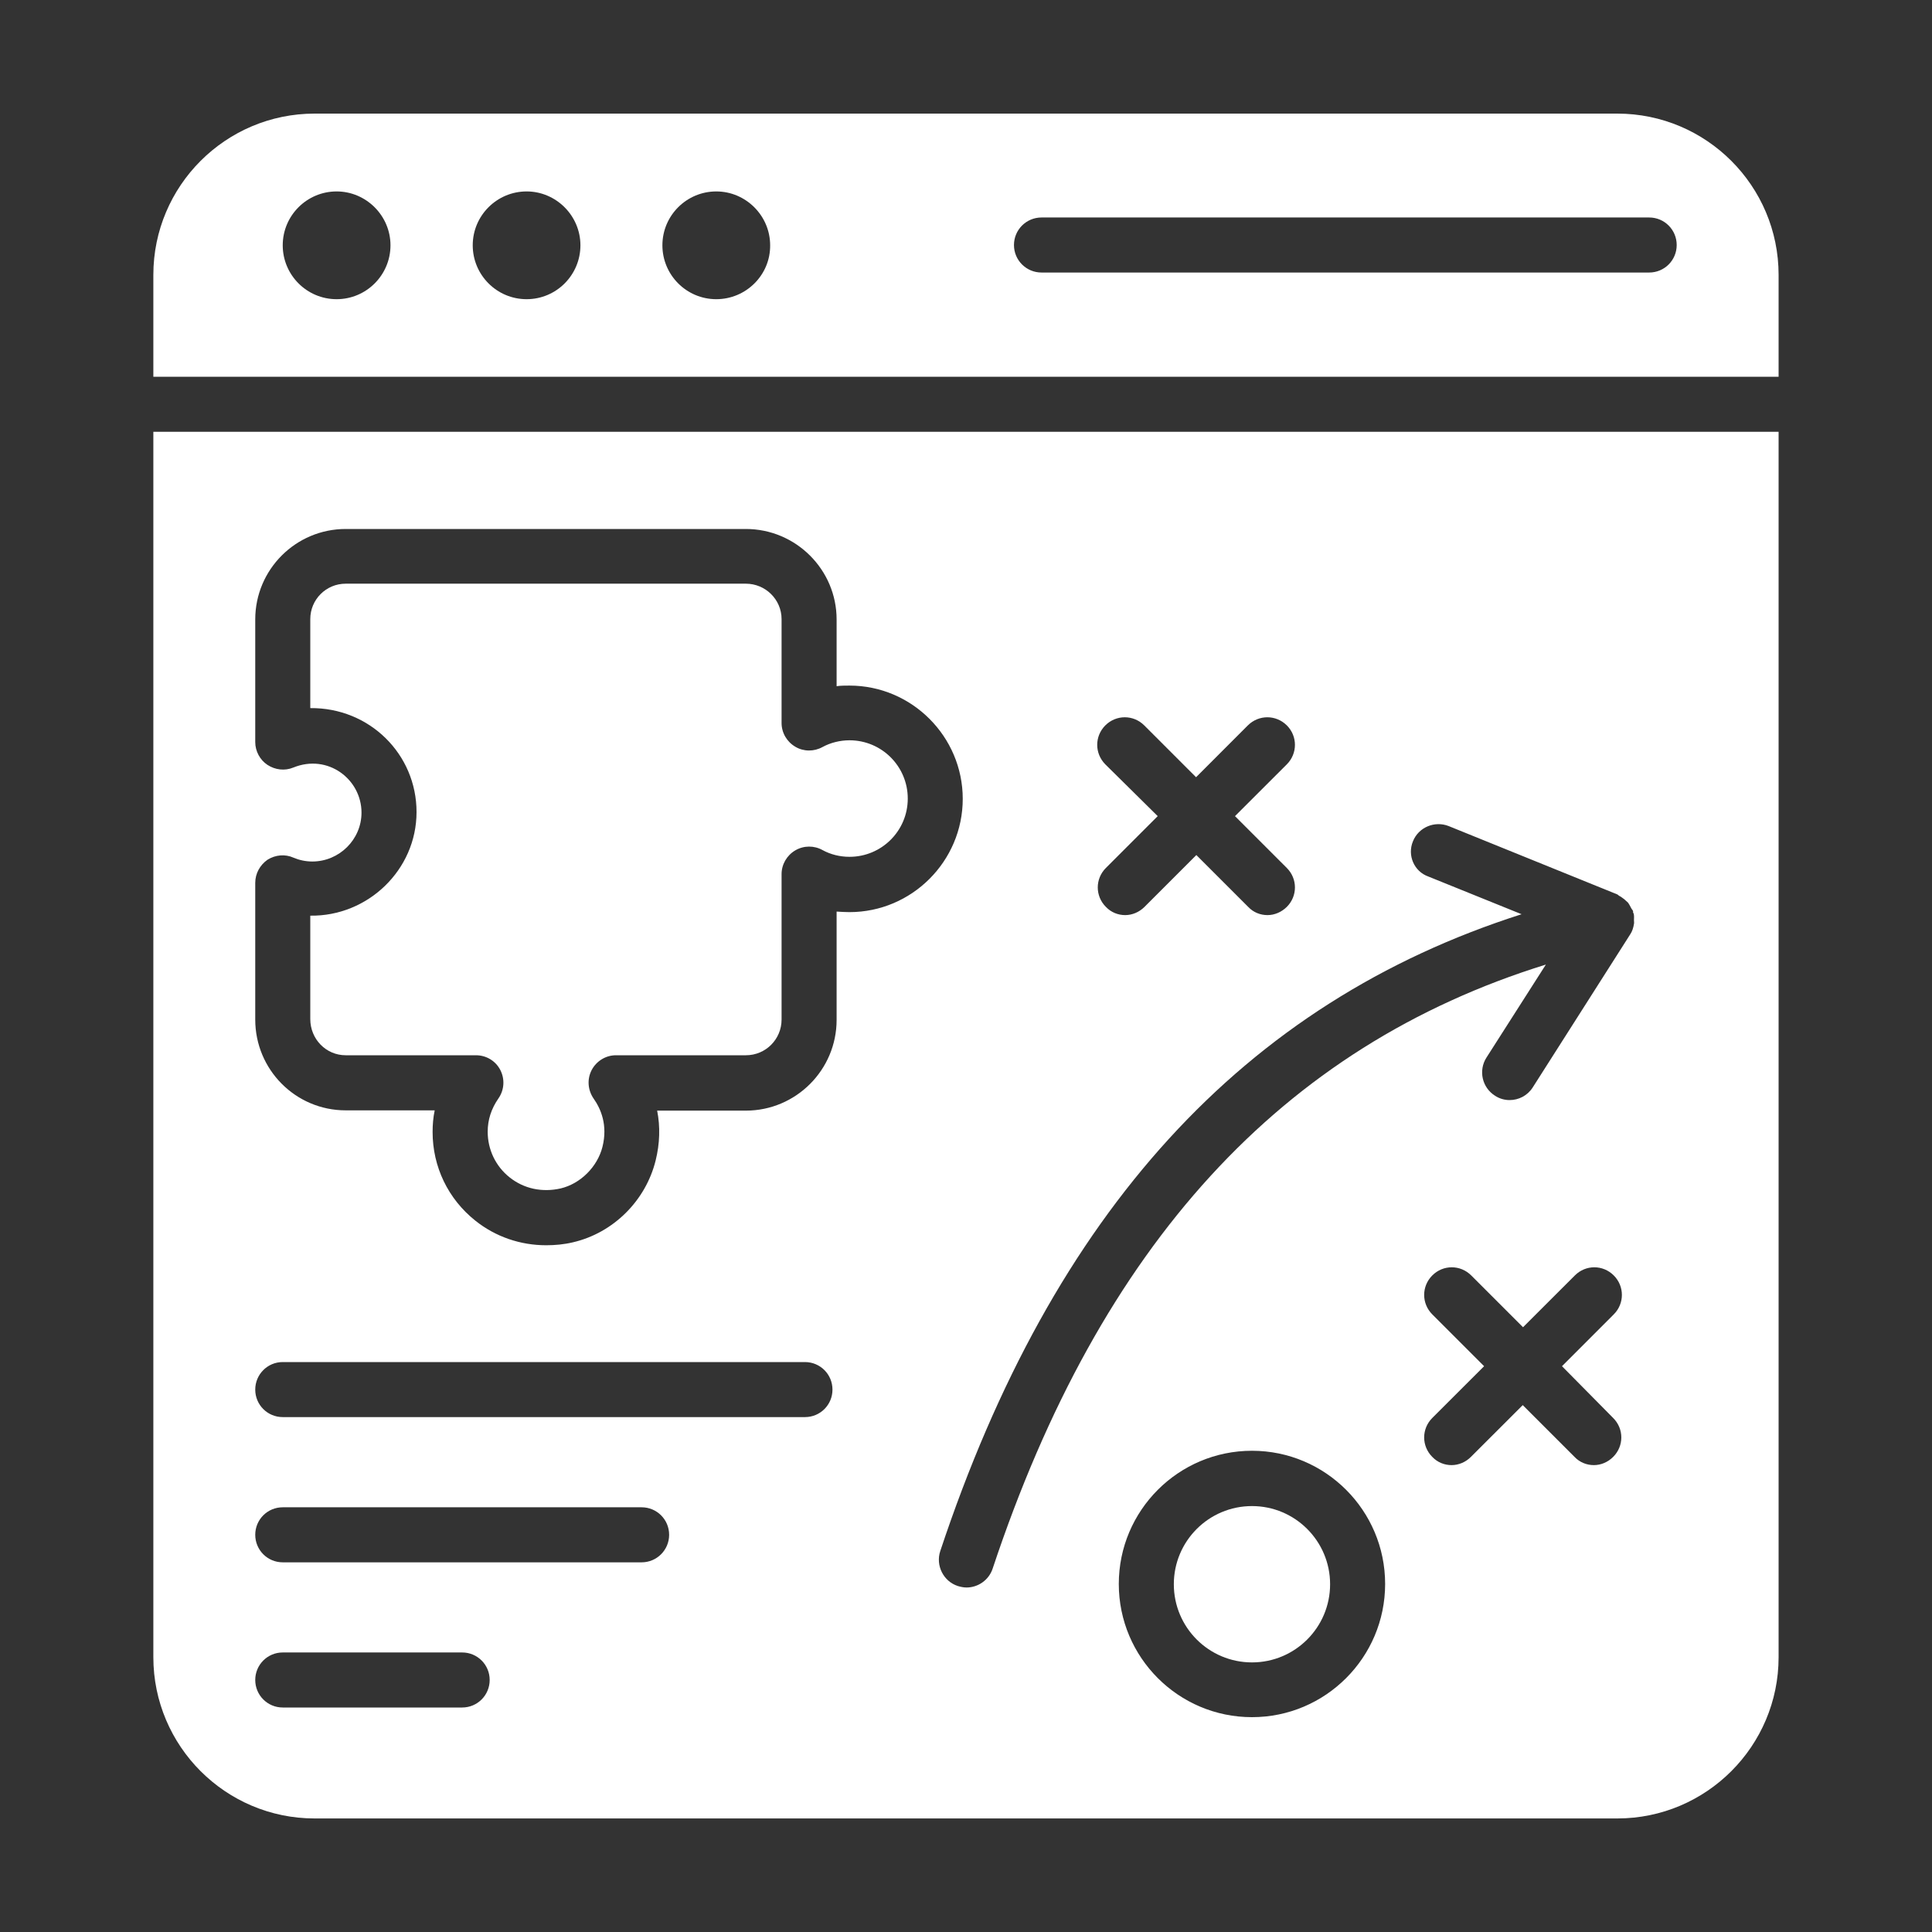 <svg width="35" height="35" viewBox="0 0 35 35" fill="none" xmlns="http://www.w3.org/2000/svg">
<rect x="0" y="0" width="35" height="35" fill="#333333" stroke="none"/>
<path d="M6.263 19.117H8.623C8.808 19.117 8.978 19.218 9.063 19.383C9.148 19.547 9.137 19.743 9.031 19.897C8.898 20.088 8.835 20.289 8.835 20.502C8.835 20.825 8.978 21.127 9.232 21.329C9.492 21.536 9.821 21.605 10.155 21.53C10.516 21.445 10.823 21.138 10.914 20.777C11.014 20.38 10.882 20.083 10.754 19.902C10.648 19.748 10.633 19.552 10.717 19.388C10.802 19.224 10.972 19.117 11.158 19.117H13.512C13.873 19.117 14.159 18.826 14.159 18.47V15.835C14.159 15.66 14.254 15.495 14.408 15.405C14.562 15.315 14.748 15.315 14.901 15.4C15.045 15.479 15.214 15.522 15.389 15.522C15.973 15.522 16.445 15.05 16.445 14.467C16.445 13.883 15.973 13.411 15.389 13.411C15.22 13.411 15.045 13.454 14.901 13.533C14.748 13.618 14.557 13.618 14.408 13.528C14.254 13.438 14.159 13.274 14.159 13.098V11.216C14.159 10.861 13.867 10.574 13.512 10.574H6.263C5.907 10.574 5.621 10.861 5.621 11.216V12.828C6.692 12.817 7.546 13.661 7.546 14.711C7.546 15.761 6.66 16.604 5.621 16.588V18.46C5.621 18.826 5.907 19.117 6.263 19.117Z" fill="white"/>
<path d="M22.681 30.116C23.462 30.116 24.096 29.482 24.096 28.7C24.096 27.918 23.462 27.284 22.681 27.284C21.899 27.284 21.265 27.918 21.265 28.7C21.265 29.482 21.899 30.116 22.681 30.116Z" fill="white"/>
<path d="M2.778 30.021C2.778 31.633 4.088 32.943 5.7 32.943H29.299C30.911 32.943 32.221 31.633 32.221 30.021V7.822H2.778V30.021ZM22.681 31.108C21.349 31.108 20.268 30.026 20.268 28.695C20.268 27.364 21.349 26.282 22.681 26.282C24.012 26.282 25.093 27.364 25.093 28.695C25.093 30.026 24.012 31.108 22.681 31.108ZM29.224 25.688C29.421 25.884 29.421 26.197 29.224 26.393C29.129 26.489 29.002 26.542 28.875 26.542C28.747 26.542 28.62 26.494 28.524 26.393L27.586 25.455L26.647 26.393C26.552 26.489 26.424 26.542 26.297 26.542C26.17 26.542 26.043 26.494 25.947 26.393C25.751 26.197 25.751 25.884 25.947 25.688L26.886 24.75L25.947 23.811C25.751 23.615 25.751 23.302 25.947 23.106C26.143 22.909 26.456 22.909 26.653 23.106L27.591 24.044L28.53 23.106C28.726 22.909 29.039 22.909 29.235 23.106C29.431 23.302 29.431 23.615 29.235 23.811L28.297 24.75L29.224 25.688ZM25.597 15.241C25.698 14.987 25.99 14.865 26.244 14.965L29.294 16.201C29.309 16.206 29.315 16.217 29.331 16.228C29.368 16.244 29.394 16.27 29.426 16.291C29.447 16.312 29.468 16.328 29.49 16.349C29.516 16.381 29.532 16.419 29.553 16.456C29.564 16.477 29.58 16.487 29.585 16.509V16.53C29.585 16.54 29.596 16.546 29.596 16.551C29.606 16.593 29.601 16.631 29.601 16.673C29.601 16.694 29.606 16.715 29.601 16.737C29.59 16.806 29.569 16.875 29.532 16.928L27.766 19.701C27.671 19.849 27.512 19.929 27.347 19.929C27.257 19.929 27.162 19.903 27.082 19.849C26.849 19.701 26.78 19.393 26.928 19.16L28.005 17.474C23.221 18.959 19.934 22.549 17.982 28.419C17.913 28.626 17.717 28.759 17.51 28.759C17.457 28.759 17.404 28.748 17.351 28.732C17.091 28.647 16.948 28.361 17.033 28.101C19.075 21.955 22.532 18.169 27.565 16.562L25.873 15.878C25.619 15.787 25.491 15.496 25.597 15.241ZM20.024 13.847C19.828 13.65 19.828 13.337 20.024 13.141C20.22 12.945 20.533 12.945 20.729 13.141L21.668 14.08L22.606 13.141C22.803 12.945 23.115 12.945 23.312 13.141C23.508 13.337 23.508 13.65 23.312 13.847L22.373 14.785L23.312 15.724C23.508 15.92 23.508 16.233 23.312 16.429C23.216 16.524 23.089 16.578 22.962 16.578C22.834 16.578 22.707 16.53 22.612 16.429L21.673 15.49L20.734 16.429C20.639 16.524 20.512 16.578 20.384 16.578C20.257 16.578 20.13 16.53 20.034 16.429C19.838 16.233 19.838 15.92 20.034 15.724L20.973 14.785L20.024 13.847ZM4.624 15.994C4.624 15.825 4.709 15.671 4.846 15.575C4.99 15.485 5.165 15.469 5.318 15.538C5.419 15.581 5.536 15.607 5.658 15.607C6.146 15.607 6.549 15.209 6.549 14.722C6.549 14.117 5.939 13.65 5.313 13.905C5.159 13.969 4.984 13.947 4.846 13.857C4.709 13.767 4.624 13.608 4.624 13.444V11.222C4.624 10.315 5.361 9.583 6.262 9.583H13.512C14.418 9.583 15.156 10.32 15.156 11.222V12.431C15.23 12.42 15.309 12.42 15.389 12.42C16.518 12.42 17.441 13.343 17.441 14.472C17.441 15.602 16.518 16.524 15.389 16.524C15.309 16.524 15.235 16.519 15.156 16.514V18.476C15.156 19.383 14.418 20.12 13.512 20.12H11.905C11.963 20.412 11.953 20.719 11.878 21.021C11.698 21.753 11.109 22.337 10.378 22.506C10.219 22.544 10.054 22.559 9.895 22.559C9.428 22.559 8.978 22.406 8.612 22.114C8.118 21.721 7.837 21.138 7.837 20.507C7.837 20.375 7.848 20.242 7.875 20.115H6.262C5.356 20.115 4.624 19.378 4.624 18.471V15.994ZM5.122 24.675H14.583C14.859 24.675 15.081 24.898 15.081 25.174C15.081 25.45 14.859 25.672 14.583 25.672H5.122C4.846 25.672 4.624 25.45 4.624 25.174C4.624 24.898 4.846 24.675 5.122 24.675ZM5.122 27.306H11.624C11.899 27.306 12.122 27.528 12.122 27.804C12.122 28.08 11.899 28.303 11.624 28.303H5.122C4.846 28.303 4.624 28.08 4.624 27.804C4.624 27.528 4.846 27.306 5.122 27.306ZM5.122 29.936H8.373C8.649 29.936 8.871 30.159 8.871 30.434C8.871 30.71 8.649 30.933 8.373 30.933H5.122C4.846 30.933 4.624 30.71 4.624 30.434C4.624 30.159 4.846 29.936 5.122 29.936Z" fill="white"/>
<path d="M29.299 2.058H5.7C4.088 2.058 2.778 3.367 2.778 4.98V6.825H32.221V4.98C32.221 3.367 30.911 2.058 29.299 2.058ZM6.098 5.42C5.557 5.42 5.122 4.98 5.122 4.444C5.122 3.903 5.562 3.468 6.098 3.468C6.634 3.468 7.074 3.908 7.074 4.444C7.074 4.98 6.639 5.42 6.098 5.42ZM9.54 5.42C8.999 5.42 8.564 4.98 8.564 4.444C8.564 3.903 9.004 3.468 9.54 3.468C10.075 3.468 10.515 3.908 10.515 4.444C10.515 4.98 10.081 5.42 9.54 5.42ZM12.976 5.42C12.435 5.42 12 4.98 12 4.444C12 3.903 12.44 3.468 12.976 3.468C13.512 3.468 13.952 3.908 13.952 4.444C13.957 4.98 13.517 5.42 12.976 5.42ZM29.877 4.937H18.868C18.592 4.937 18.369 4.714 18.369 4.439C18.369 4.163 18.592 3.94 18.868 3.94H29.877C30.153 3.94 30.375 4.163 30.375 4.439C30.375 4.714 30.153 4.937 29.877 4.937Z" fill="white"/>
</svg>
